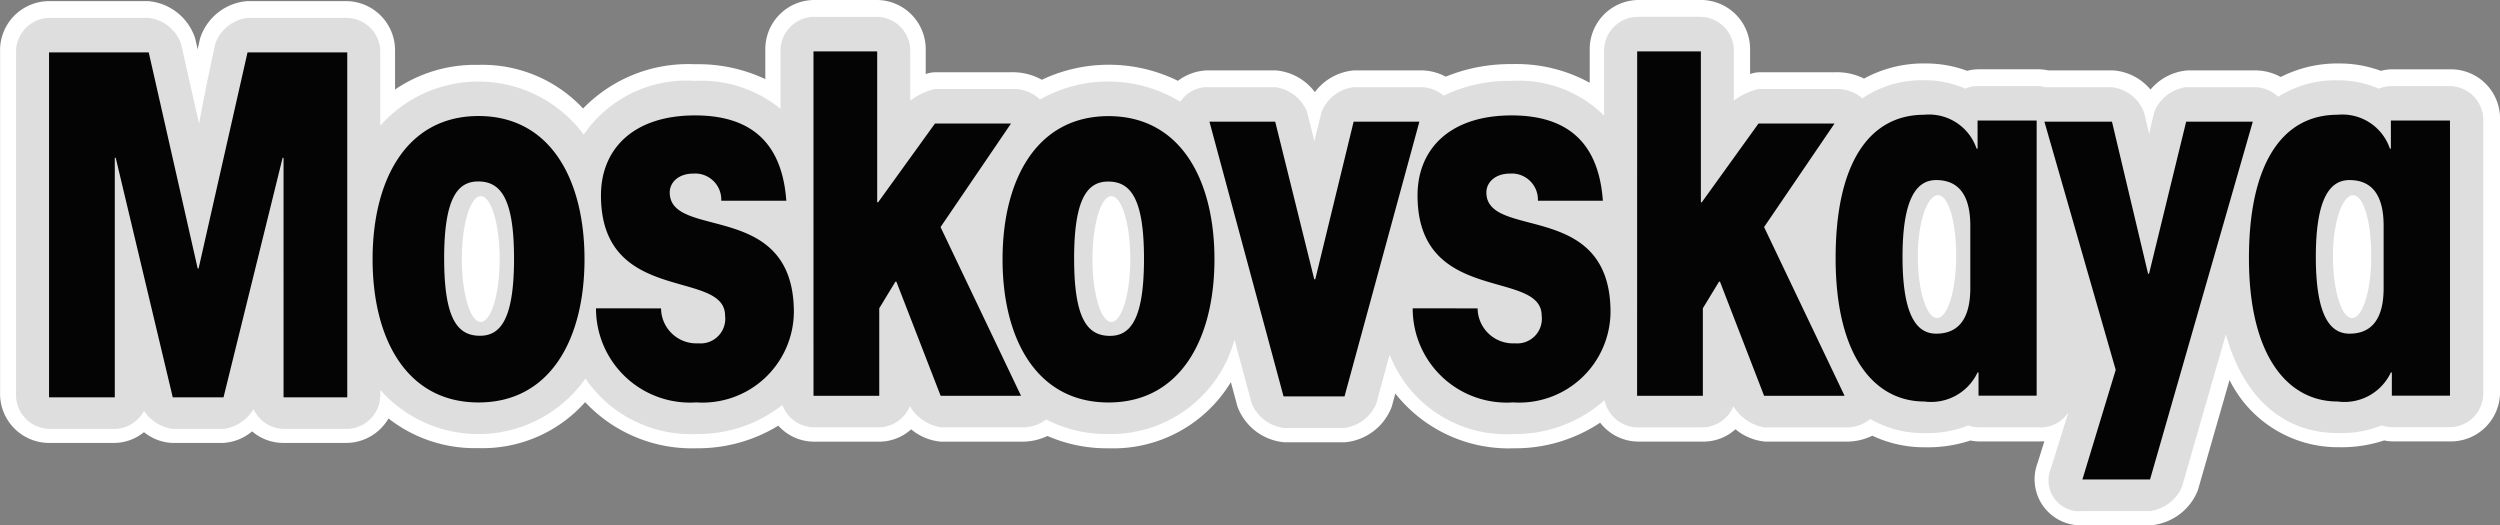 <?xml version="1.0" encoding="UTF-8"?> <svg xmlns="http://www.w3.org/2000/svg" width="121.655" height="25.551" viewBox="0 0 121.655 25.551"><rect x="0" y="0" width="121.655" height="25.551" fill="#808080" stroke="none"/><defs><style>.a{fill:#fff;}.a,.b{fill-rule:evenodd;}.b{fill:#dedede;}.c{fill:#040405;}</style></defs><g transform="translate(-26.715 -29.37)"><path class="a" d="M95.817,32.795a2.569,2.569,0,0,1,1.25.305,8.312,8.312,0,0,1,3.239-.611,7.412,7.412,0,0,1,3.768.908V31.719a2.391,2.391,0,0,1,2.349-2.349h3.106a2.391,2.391,0,0,1,2.349,2.349v1.254a1.516,1.516,0,0,1,.459-.088h3.709a2.948,2.948,0,0,1,1.377.309,6.029,6.029,0,0,1,2.992-.736,5.76,5.76,0,0,1,2.024.359,2.2,2.2,0,0,1,.572-.075h2.878a2.257,2.257,0,0,1,.492.054h3.174a2.6,2.6,0,0,1,1.808.934,2.615,2.615,0,0,1,1.807-.934h3.245a2.586,2.586,0,0,1,1.285.321,6.071,6.071,0,0,1,2.847-.658,5.771,5.771,0,0,1,2.025.359,2.184,2.184,0,0,1,.572-.075h2.878a2.392,2.392,0,0,1,2.35,2.349V48.5a2.392,2.392,0,0,1-2.35,2.35h-2.832a2.24,2.24,0,0,1-.459-.048,6.58,6.58,0,0,1-2.184.331,5.893,5.893,0,0,1-5.339-3.27l-1.541,5.365a2.708,2.708,0,0,1-2.258,1.7h-3.294a2.24,2.24,0,0,1-2.246-3.031l.329-1.054-.308.01h-2.83a2.266,2.266,0,0,1-.461-.048,6.568,6.568,0,0,1-2.183.331,5.943,5.943,0,0,1-2.591-.564,2.811,2.811,0,0,1-1.29.287h-3.921a2.615,2.615,0,0,1-1.446-.6,2.326,2.326,0,0,1-1.543.6h-3.2a2.365,2.365,0,0,1-1.844-.92,7.463,7.463,0,0,1-4.2,1.246,7.025,7.025,0,0,1-5.767-2.666l-.174.641a2.689,2.689,0,0,1-2.266,1.731H89.2a2.688,2.688,0,0,1-2.268-1.739l-.32-1.187a6.687,6.687,0,0,1-5.936,3.22,7.248,7.248,0,0,1-2.99-.6,2.822,2.822,0,0,1-1.27.277H72.5a2.612,2.612,0,0,1-1.446-.6,2.324,2.324,0,0,1-1.543.6h-3.2a2.347,2.347,0,0,1-1.722-.778,7.5,7.5,0,0,1-3.983,1.1A7.124,7.124,0,0,1,55.19,48.94a6.686,6.686,0,0,1-5.2,2.236,6.816,6.816,0,0,1-4.37-1.443,2.385,2.385,0,0,1-2.029,1.19H40.483a2.325,2.325,0,0,1-1.5-.562,2.39,2.39,0,0,1-1.417.563H35.091a2.354,2.354,0,0,1-1.37-.524,2.316,2.316,0,0,1-1.453.524h-3.2a2.392,2.392,0,0,1-2.35-2.349v-16.8a2.392,2.392,0,0,1,2.35-2.35h4.856a2.628,2.628,0,0,1,2.293,1.831l.117.516.112-.515a2.626,2.626,0,0,1,2.291-1.832H43.59a2.392,2.392,0,0,1,2.349,2.35v1.952a6.906,6.906,0,0,1,4.05-1.2,6.7,6.7,0,0,1,5.1,2.124,7.12,7.12,0,0,1,5.441-2.155,7.649,7.649,0,0,1,3.427.724V31.719a2.392,2.392,0,0,1,2.349-2.349h3.105a2.393,2.393,0,0,1,2.351,2.349v1.254a1.5,1.5,0,0,1,.458-.088h3.708a2.91,2.91,0,0,1,1.484.367,7.623,7.623,0,0,1,6.624.051,2.477,2.477,0,0,1,1.556-.508h3.2A2.664,2.664,0,0,1,90.7,33.851a2.659,2.659,0,0,1,1.91-1.056Z" transform="translate(0 0)"></path><path class="b" d="M137.1,57.5a2.006,2.006,0,0,1-1.545,1.163h-3.291a1.5,1.5,0,0,1-1.538-2.074l.857-2.739a1.619,1.619,0,0,1-1.542.735H127.21a1.5,1.5,0,0,1-.507-.088,5.34,5.34,0,0,1-2.133.372,5.1,5.1,0,0,1-2.629-.685,1.845,1.845,0,0,1-1.248.407h-3.916a2.191,2.191,0,0,1-1.5-1.027,1.657,1.657,0,0,1-1.488,1.027h-3.2a1.66,1.66,0,0,1-1.581-1.324,6.576,6.576,0,0,1-4.46,1.65,6.081,6.081,0,0,1-6-3.87L97.9,53.435a1.982,1.982,0,0,1-1.55,1.185H93.389a1.976,1.976,0,0,1-1.552-1.189L91,50.322a6.23,6.23,0,0,1-6.127,4.592,6.364,6.364,0,0,1-3.035-.708,1.864,1.864,0,0,1-1.221.383H76.7a2.19,2.19,0,0,1-1.5-1.027,1.657,1.657,0,0,1-1.488,1.027h-3.2A1.66,1.66,0,0,1,69,53.5a6.636,6.636,0,0,1-4.185,1.414,6.206,6.206,0,0,1-5.4-2.7,6.373,6.373,0,0,1-9.983.554v.289a1.65,1.65,0,0,1-1.607,1.608h-3.1a1.654,1.654,0,0,1-1.462-.963,2,2,0,0,1-1.454.963H39.333a1.972,1.972,0,0,1-1.4-.879,1.649,1.649,0,0,1-1.419.879h-3.2a1.651,1.651,0,0,1-1.607-1.608V36.272a1.65,1.65,0,0,1,1.607-1.607h4.851a1.908,1.908,0,0,1,1.568,1.252l.881,3.891c.374-2.05.791-3.891.791-3.891a1.907,1.907,0,0,1,1.567-1.252h4.851a1.65,1.65,0,0,1,1.607,1.607V39.91a6.378,6.378,0,0,1,9.9.436,6.052,6.052,0,0,1,5.414-2.616,6.107,6.107,0,0,1,4.163,1.359V36.221a1.651,1.651,0,0,1,1.607-1.607h3.1a1.651,1.651,0,0,1,1.607,1.607V38.69a3.235,3.235,0,0,1,1.2-.565h3.7a1.87,1.87,0,0,1,1.414.512,6.731,6.731,0,0,1,6.827.108,1.58,1.58,0,0,1,1.414-.709h3.2a1.941,1.941,0,0,1,1.56,1.22l.35,1.41.342-1.4A1.934,1.934,0,0,1,96.8,38.036H100a1.7,1.7,0,0,1,1.172.412,7.358,7.358,0,0,1,3.312-.718,5.893,5.893,0,0,1,4.5,1.69v-3.2a1.651,1.651,0,0,1,1.607-1.607h3.1a1.65,1.65,0,0,1,1.607,1.607V38.69a3.229,3.229,0,0,1,1.2-.565h3.7a1.927,1.927,0,0,1,1.355.453,5.161,5.161,0,0,1,3.009-.879,4.958,4.958,0,0,1,2,.407,1.515,1.515,0,0,1,.6-.124h2.875a1.5,1.5,0,0,1,.4.055H133.7a1.924,1.924,0,0,1,1.564,1.236l.246,1.038c.136-.626.239-1.047.239-1.047a1.935,1.935,0,0,1,1.561-1.227h3.241a1.682,1.682,0,0,1,1.234.465,5.2,5.2,0,0,1,2.9-.8,4.95,4.95,0,0,1,2,.407,1.523,1.523,0,0,1,.6-.124h2.876a1.65,1.65,0,0,1,1.607,1.607V52.976a1.65,1.65,0,0,1-1.607,1.607h-2.828a1.511,1.511,0,0,1-.507-.088,5.338,5.338,0,0,1-2.132.372c-2.761,0-4.632-1.846-5.452-4.8Zm-83.7-11.1c0-1.69.412-3.059.92-3.059s.921,1.37.921,3.059-.412,3.059-.921,3.059-.92-1.369-.92-3.059m30.687,0c0-1.69.412-3.059.921-3.059s.92,1.37.92,3.059-.412,3.059-.92,3.059-.921-1.369-.921-3.059m40.165-.142c0-1.663.465-2.965.98-2.965s.885,1.3.885,2.965-.418,3.011-.932,3.011-.933-1.348-.933-3.011m20.2,0c0-1.663.465-2.965.979-2.965s.885,1.3.885,2.965-.418,3.011-.933,3.011-.932-1.348-.932-3.011" transform="translate(-4.211 -4.424)"></path><path class="c" d="M149.227,48.786l-5,17.41h-3.291l1.621-5.333-3.47-12.078h3.288l1.757,7.4h.047l1.806-7.4Zm6.367,5.056c0-1.522-.6-2.215-1.661-2.215-.923,0-1.638.831-1.638,3.737s.715,3.737,1.638,3.737c1.061,0,1.661-.693,1.661-2.215Zm.4,8.277v-1.13h-.048a2.494,2.494,0,0,1-2.592,1.413c-2.4,0-4.314-2.169-4.314-6.977,0-4.526,1.579-6.977,4.314-6.977A2.442,2.442,0,0,1,155.9,50.1h.047V48.73h2.876V62.119Zm-20.513-8.277c0-1.522-.6-2.215-1.66-2.215-.923,0-1.638.831-1.638,3.737s.715,3.737,1.638,3.737c1.061,0,1.66-.693,1.66-2.215Zm.4,8.277v-1.13h-.047a2.5,2.5,0,0,1-2.593,1.413c-2.4,0-4.314-2.169-4.314-6.977,0-4.526,1.579-6.977,4.314-6.977a2.442,2.442,0,0,1,2.546,1.65h.048V48.73h2.875V62.119ZM119.27,45.364h3.1v7.342h.046l2.759-3.832h3.7l-3.429,5.039,3.916,8.21h-3.916L123.3,56.571h-.047l-.787,1.294v4.259h-3.2Zm-7.764,12.507a1.722,1.722,0,0,0,1.817,1.7,1.2,1.2,0,0,0,1.3-1.345c0-2.289-6.041-.5-6.041-5.853,0-2.242,1.558-3.893,4.578-3.893,2.949,0,4.253,1.557,4.441,4.153h-3.162a1.271,1.271,0,0,0-1.374-1.321c-.668,0-1.145.4-1.133.944.053,2.288,6.041.33,6.041,5.8a4.443,4.443,0,0,1-4.742,4.389,4.575,4.575,0,0,1-4.884-4.578Zm-7.9-1.418,1.866-7.668h3.2l-3.644,13.37h-2.966l-3.606-13.37h3.2l1.9,7.668Zm-11.735-1c0,2.959.663,3.755,1.744,3.755.994,0,1.656-.8,1.656-3.755s-.663-3.754-1.745-3.754c-.993,0-1.656.795-1.656,3.754m-3.482.031c0-3.861,1.648-6.969,5.156-6.969S98.7,51.618,98.7,55.48s-1.648,6.969-5.156,6.969-5.156-3.108-5.156-6.969m-9.2-10.116h3.1v7.342h.047L85.1,48.875h3.7l-3.429,5.039,3.916,8.21H85.375l-2.153-5.553h-.047l-.787,1.294v4.259h-3.2ZM71.77,57.871a1.72,1.72,0,0,0,1.816,1.7,1.2,1.2,0,0,0,1.3-1.345c0-2.289-6.04-.5-6.04-5.853,0-2.242,1.557-3.893,4.578-3.893,2.95,0,4.253,1.557,4.442,4.153H74.7a1.271,1.271,0,0,0-1.374-1.321c-.668,0-1.146.4-1.133.944.053,2.288,6.04.33,6.04,5.8a4.443,4.443,0,0,1-4.743,4.389,4.576,4.576,0,0,1-4.885-4.578ZM61.216,55.448c0,2.959.662,3.755,1.744,3.755.994,0,1.656-.8,1.656-3.755s-.663-3.754-1.745-3.754c-.994,0-1.656.795-1.656,3.754m-3.482.031c0-3.861,1.648-6.969,5.156-6.969s5.156,3.108,5.156,6.969-1.648,6.969-5.156,6.969-5.156-3.108-5.156-6.969M51.647,45.415H56.5V62.2h-3.1V50.542h-.045L50.479,62.2H48.009L45.233,50.542h-.045V62.2h-3.2V45.415H46.84l2.381,10.512h.045Z" transform="translate(-12.887 -13.494)"></path></g></svg> 